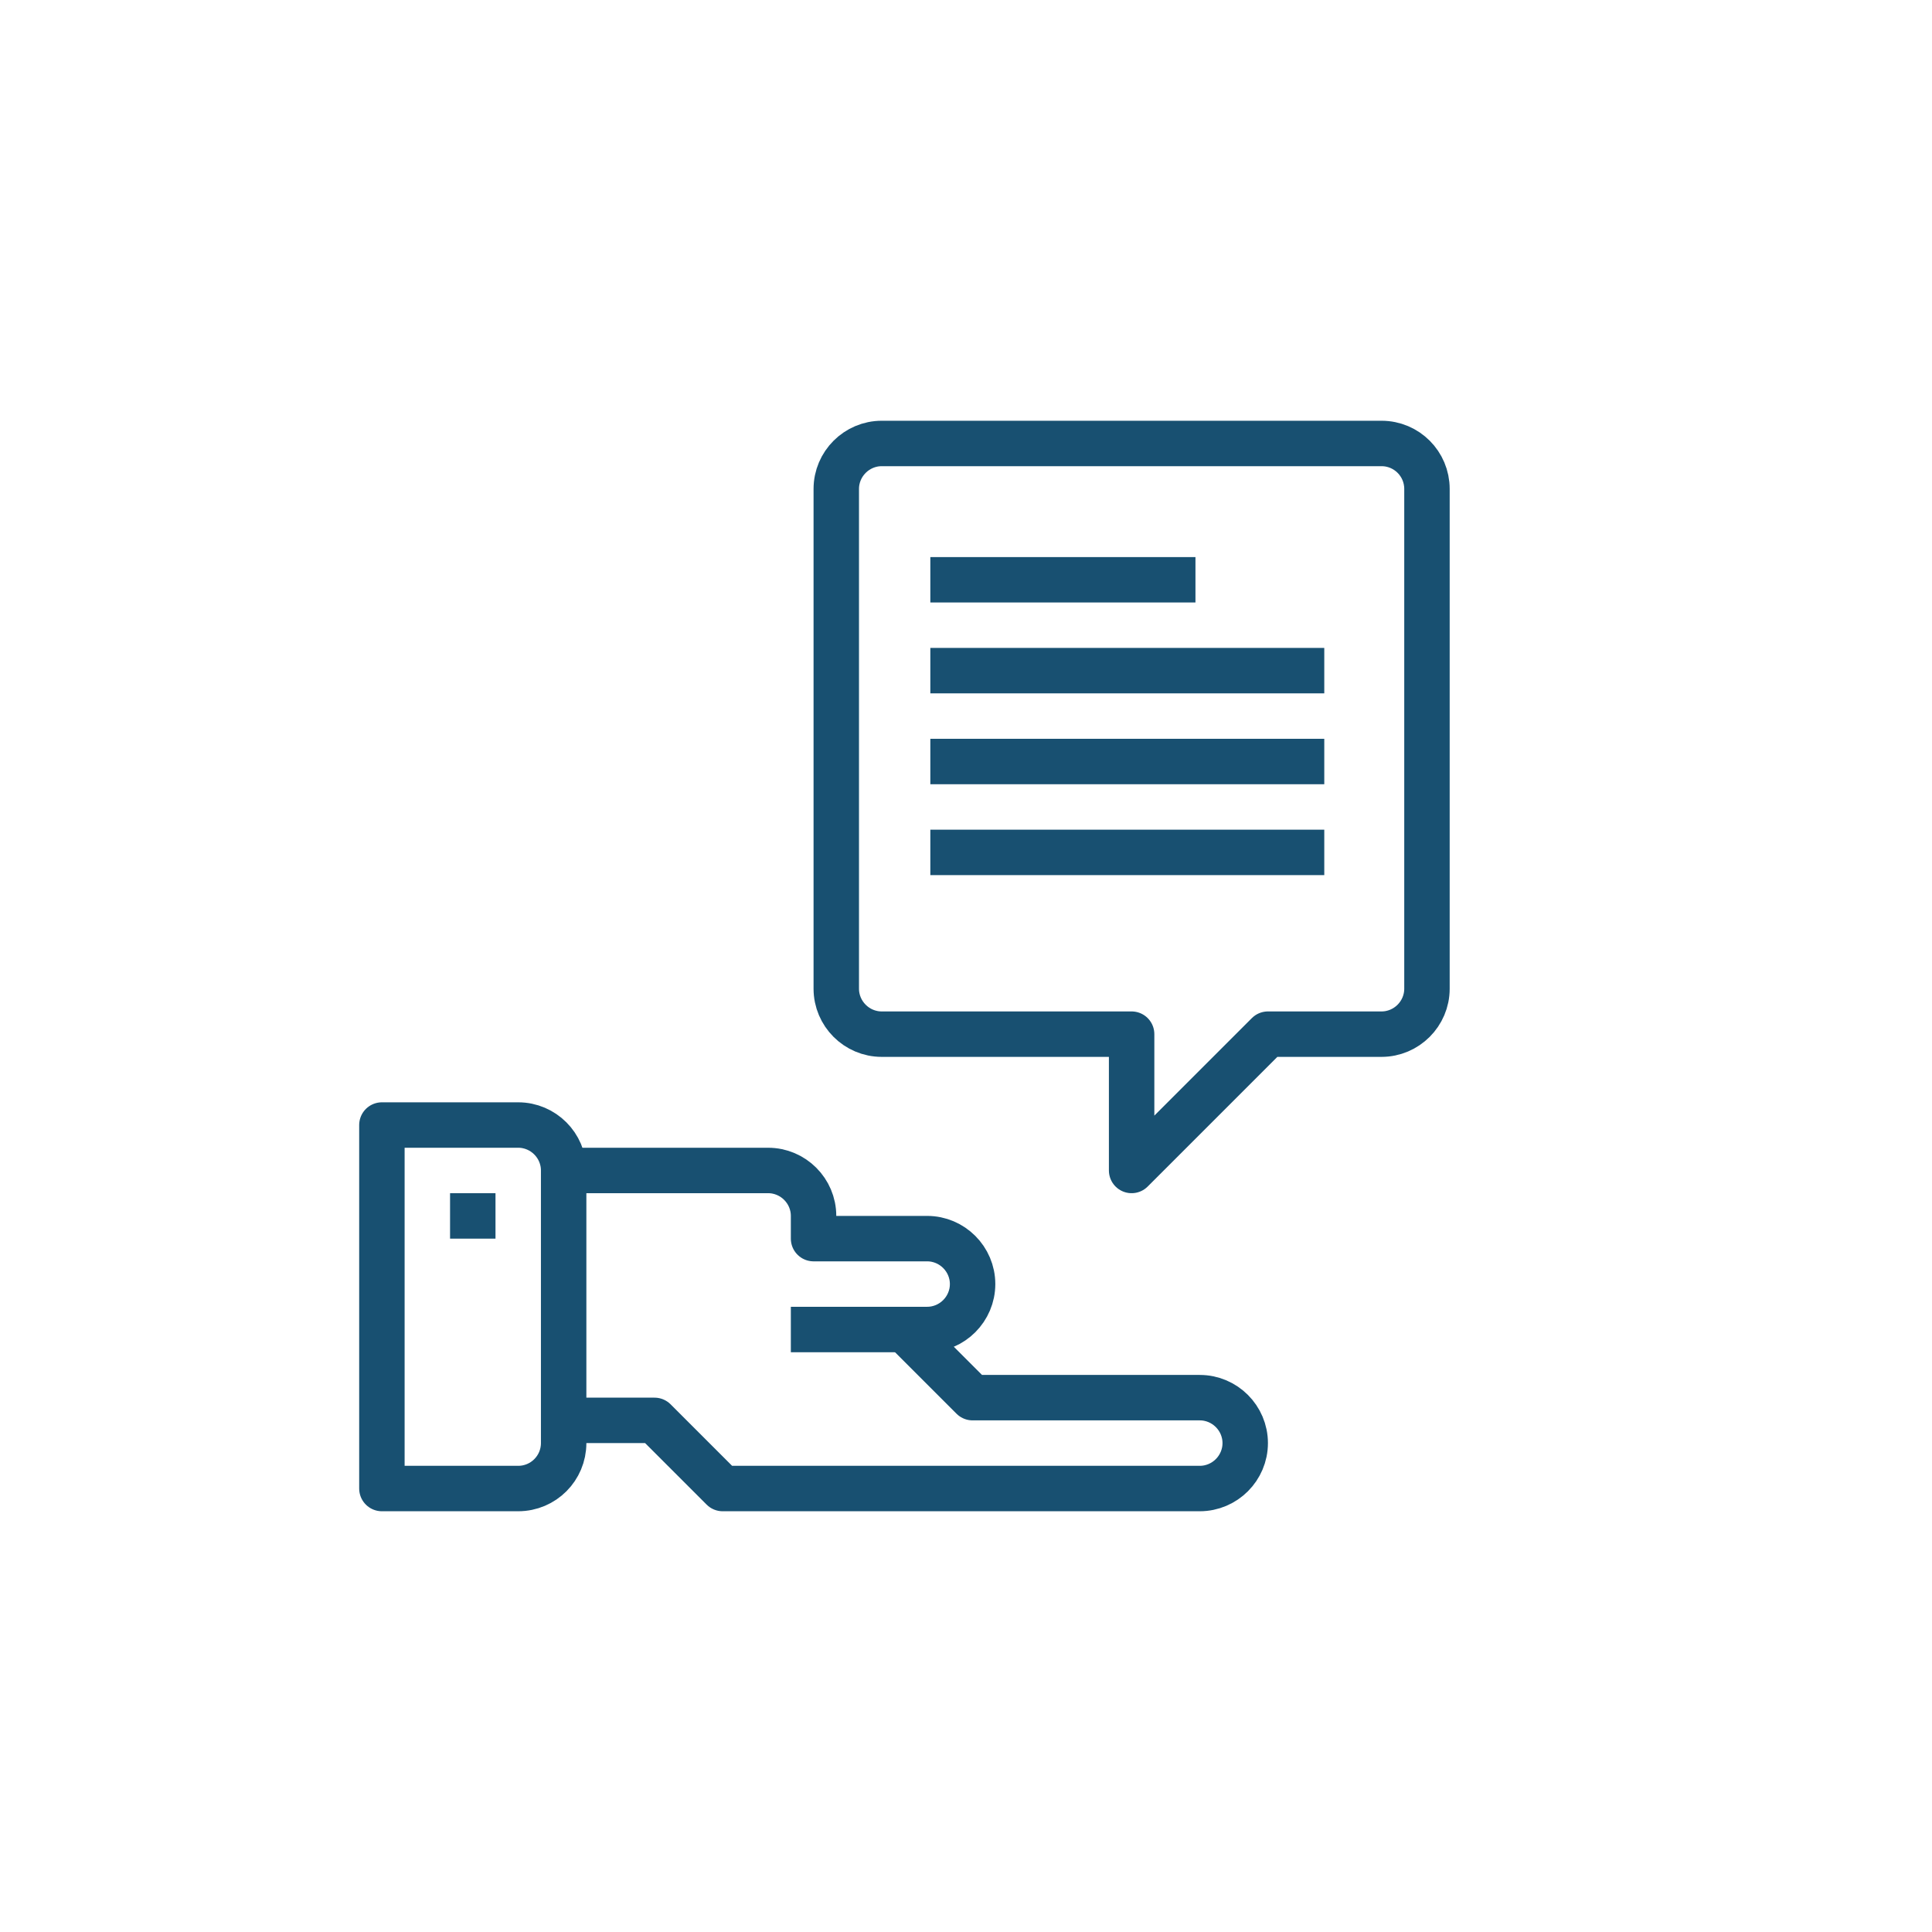 <?xml version="1.0" encoding="utf-8"?>
<!-- Generator: Adobe Illustrator 23.1.1, SVG Export Plug-In . SVG Version: 6.00 Build 0)  -->
<svg version="1.1" id="Layer_1" xmlns="http://www.w3.org/2000/svg" xmlns:xlink="http://www.w3.org/1999/xlink" x="0px" y="0px"
	 viewBox="0 0 85.04 85.04" style="enable-background:new 0 0 85.04 85.04;" xml:space="preserve">
<style type="text/css">
	.st0{fill:none;stroke:#185071;stroke-width:2;stroke-linejoin:round;stroke-miterlimit:10;}
</style>
<g>
	<g>
		<g>
			<g>
				<path class="st0" d="M24.81,51.52h9c1.1,0,2,0.9,2,2v1h5c1.1,0,2,0.9,2,2v0c0,1.1-0.9,2-2,2h-6"/>
				<path class="st0" d="M39.81,58.52l3,3h10c1.1,0,2,0.9,2,2v0c0,1.1-0.9,2-2,2h-21l-3-3h-4"/>
			</g>
			<path class="st0" d="M22.81,65.52h-6v-16h6c1.1,0,2,0.9,2,2v12C24.81,64.62,23.92,65.52,22.81,65.52z"/>
			<line class="st0" x1="20.81" y1="52.52" x2="20.81" y2="54.52"/>
		</g>
		<path class="st0" d="M60.81,19.52h-22c-1.1,0-2,0.9-2,2v22c0,1.1,0.9,2,2,2h11v6l6-6h5c1.1,0,2-0.9,2-2v-22
			C62.81,20.42,61.92,19.52,60.81,19.52z"/>
	</g>
</g>
<line class="st0" x1="40.95" y1="25.52" x2="52.62" y2="25.52"/>
<line class="st0" x1="40.95" y1="29.52" x2="58.29" y2="29.52"/>
<line class="st0" x1="40.95" y1="33.52" x2="58.29" y2="33.52"/>
<line class="st0" x1="40.95" y1="37.52" x2="58.29" y2="37.52"/>
</svg>
